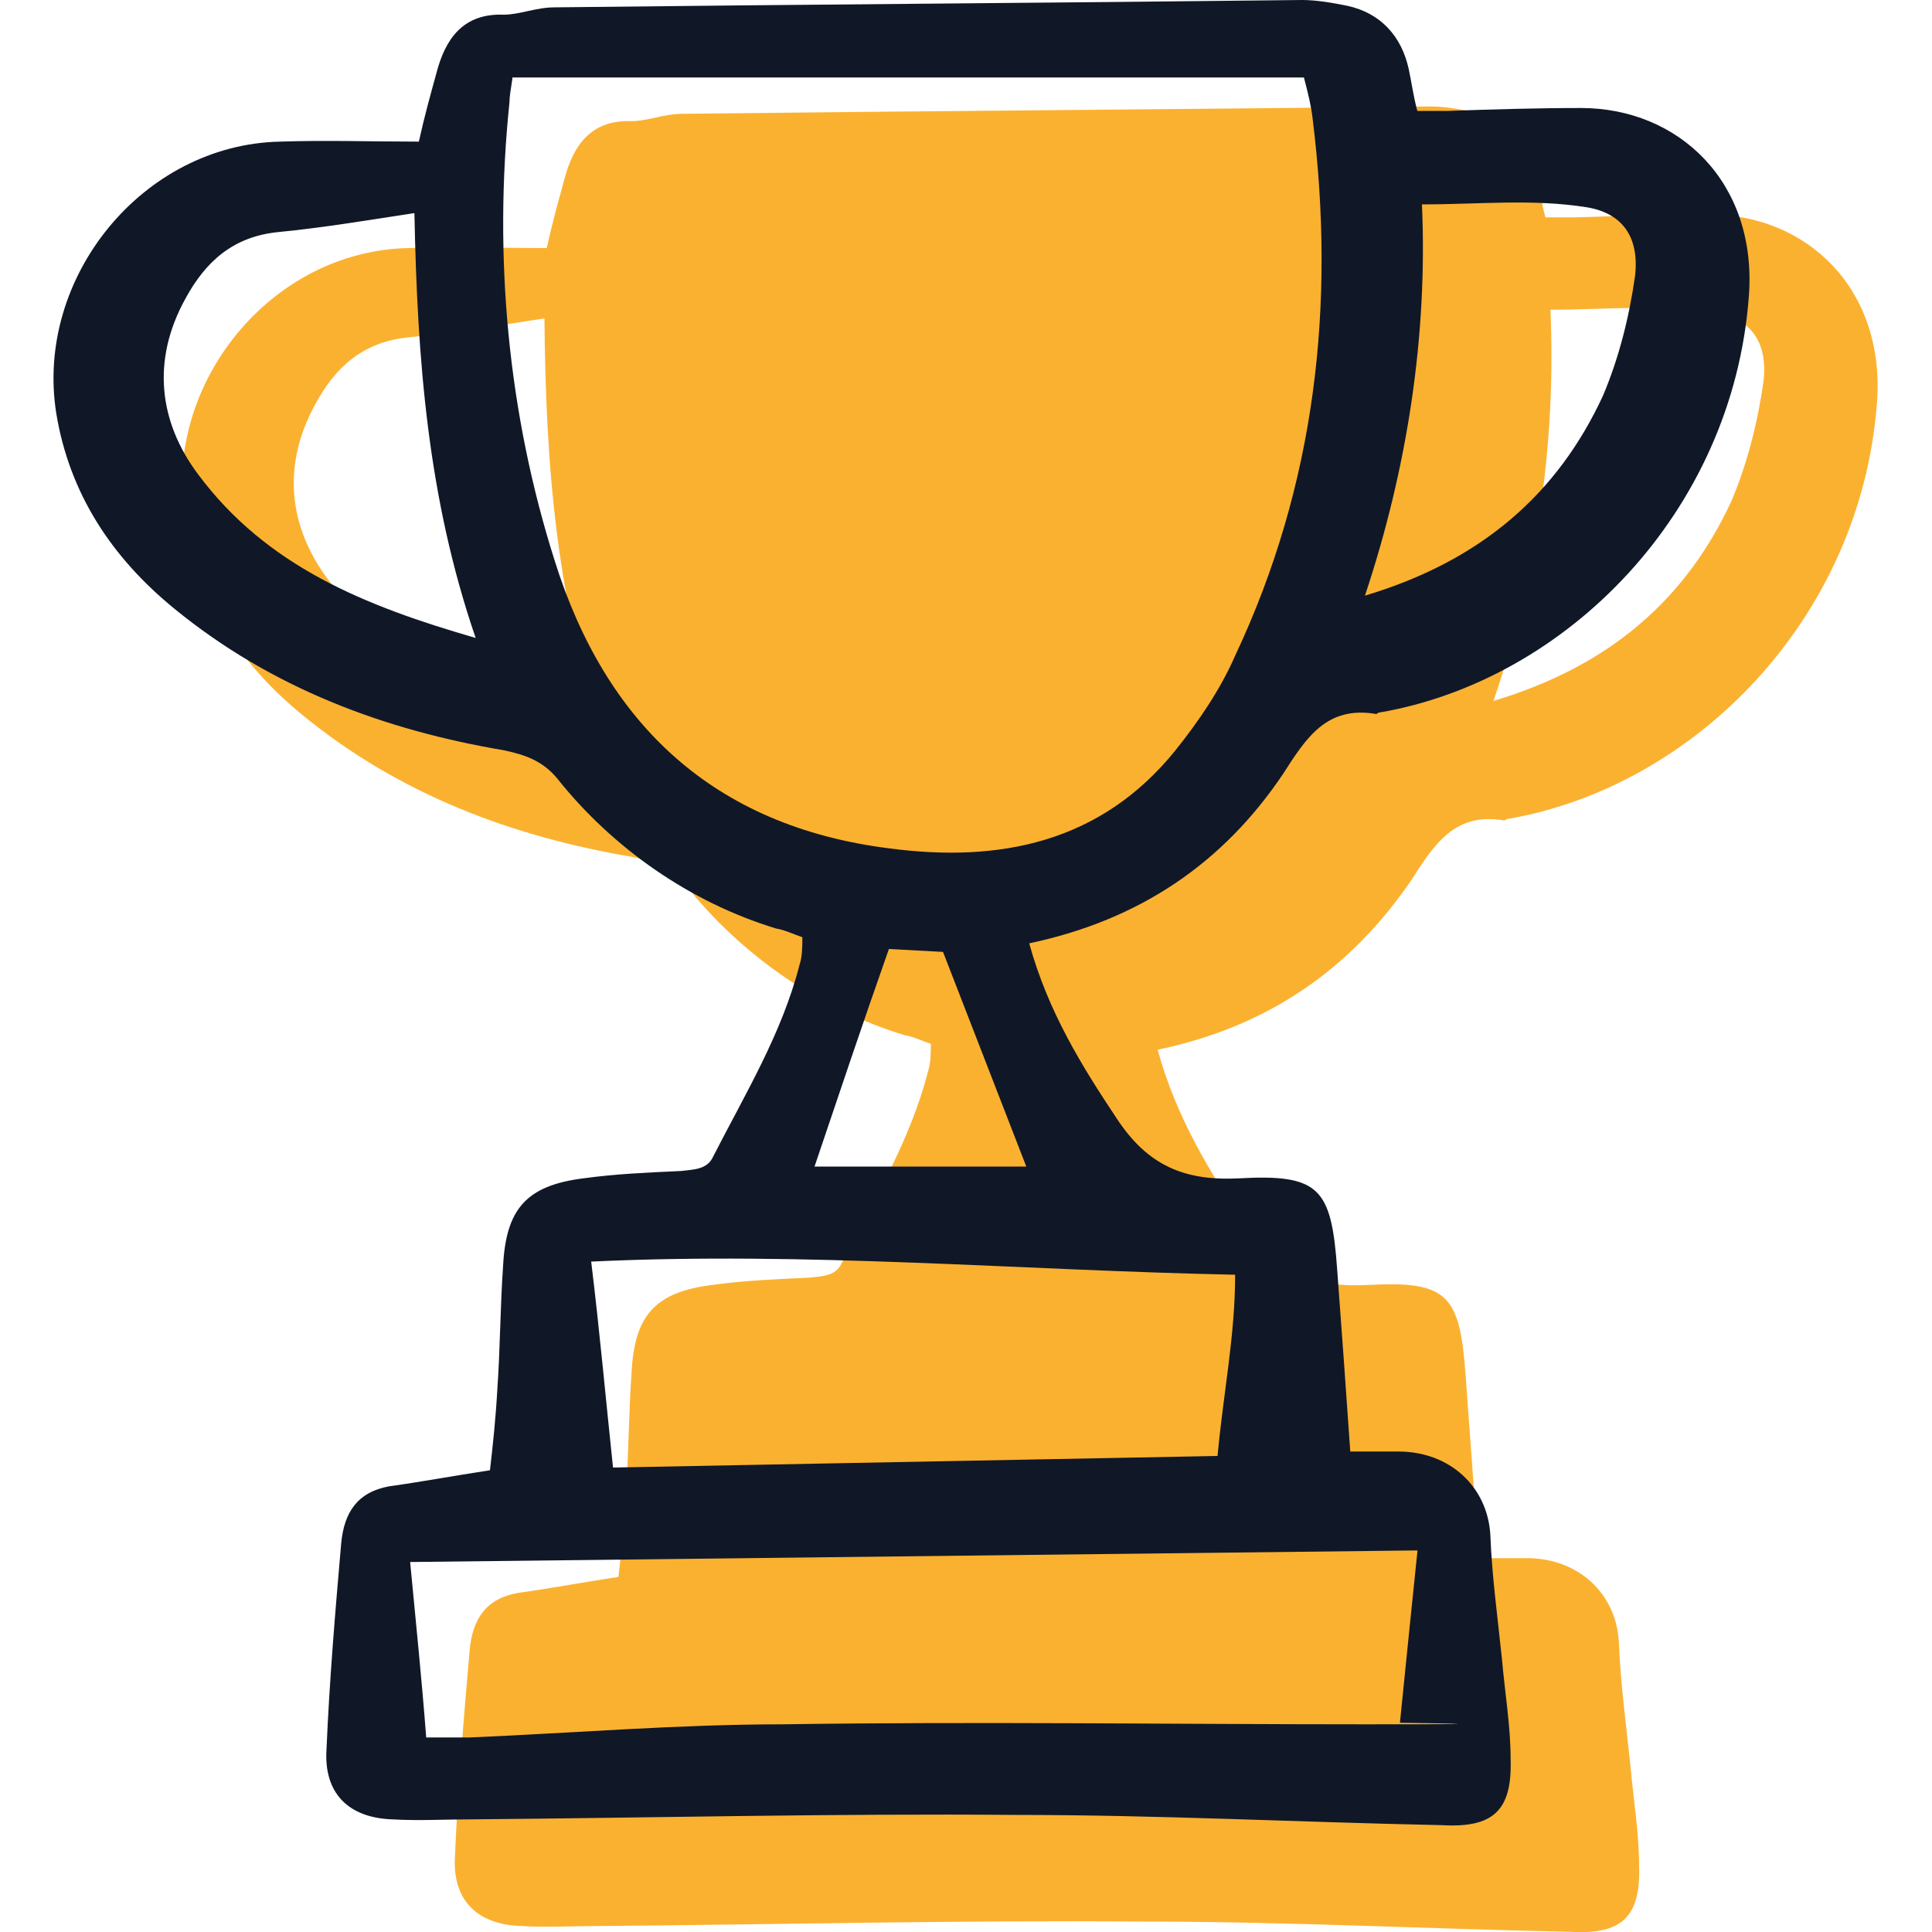 <?xml version="1.0" encoding="UTF-8"?><svg id="Layer_1" xmlns="http://www.w3.org/2000/svg" viewBox="0 0 100 100"><g id="trophy"><path d="M59.92,54.34c.98,3.55,2.72,6.35,4.53,9.07,1.59,2.42,3.48,3.25,6.35,3.1,4.16-.23,4.76.53,5.06,4.69.23,3.1.45,6.12.68,9.45h2.49c2.65,0,4.61,1.81,4.76,4.31.08,2.12.38,4.31.6,6.42.15,1.74.45,3.48.45,5.21.08,2.65-.91,3.55-3.55,3.4-7.33-.15-14.66-.53-22.07-.53-9.37-.08-18.74.15-28.19.23-1.36,0-2.72.08-4.08,0-2.27-.08-3.55-1.36-3.4-3.63.15-3.55.45-7.1.76-10.66.15-1.59.83-2.65,2.49-2.95,1.66-.23,3.25-.53,5.21-.83.15-1.28.3-2.72.38-4.16.15-2.12.15-4.31.3-6.42.15-2.95,1.21-4.16,4.16-4.53,1.66-.23,3.33-.3,5.06-.38.68-.08,1.36-.08,1.66-.76,1.66-3.25,3.55-6.35,4.46-9.9.15-.45.15-.98.15-1.44-.45-.15-.91-.38-1.36-.45-4.46-1.36-8.46-4.16-11.34-7.78-.76-.91-1.66-1.21-2.72-1.44-6.27-1.06-12.09-3.25-17.08-7.33-3.25-2.65-5.44-5.97-6.12-10.13-1.13-7.03,4.46-13.91,11.56-14.06,2.34-.08,4.76,0,7.18,0,.3-1.36.6-2.42.91-3.55.45-1.74,1.36-3.1,3.48-3.02.83,0,1.66-.38,2.65-.38,12.85-.15,25.77-.23,38.69-.38.76,0,1.59.15,2.34.3,1.74.38,2.8,1.59,3.17,3.25.15.68.23,1.36.45,2.19h1.59c2.34-.08,4.61-.15,6.88-.15,5.06,0,9.14,3.85,8.69,9.75-.83,11.18-9.45,19.88-19.12,21.54-.08,0-.15.08-.15.08-2.57-.45-3.63,1.21-4.84,3.1-3.1,4.53-7.33,7.56-13.15,8.77h0ZM28.18,16.48c-2.49.38-4.76.76-7.03.98-2.34.23-3.78,1.51-4.84,3.48-1.74,3.17-1.36,6.35.68,9.07,3.55,4.76,8.62,6.8,14.36,8.46-2.57-7.26-3.1-14.36-3.17-21.99ZM77.3,36.28c6.05-1.81,9.98-5.29,12.32-10.35.83-1.96,1.36-4.08,1.66-6.2.23-2.04-.68-3.25-2.49-3.55-2.8-.45-5.59-.15-8.54-.15.3,6.88-.68,13.68-2.95,20.25h0Z" fill="#fbb130"/><path d="M53.27,48.82c.98,3.55,2.72,6.35,4.53,9.07,1.59,2.42,3.48,3.25,6.35,3.1,4.16-.23,4.76.53,5.06,4.69.23,3.1.45,6.12.68,9.45h2.49c2.65,0,4.61,1.81,4.76,4.31.08,2.12.38,4.31.6,6.42.15,1.74.45,3.48.45,5.21.08,2.65-.91,3.55-3.55,3.4-7.33-.15-14.66-.53-22.07-.53-9.37-.08-18.74.15-28.19.23-1.36,0-2.72.08-4.08,0-2.27-.08-3.55-1.36-3.4-3.63.15-3.55.45-7.1.76-10.66.15-1.59.83-2.65,2.49-2.95,1.66-.23,3.25-.53,5.21-.83.15-1.28.3-2.72.38-4.16.15-2.12.15-4.31.3-6.42.15-2.95,1.21-4.16,4.16-4.53,1.66-.23,3.33-.3,5.06-.38.68-.08,1.36-.08,1.66-.76,1.66-3.25,3.55-6.35,4.46-9.9.15-.45.15-.98.15-1.44-.45-.15-.91-.38-1.36-.45-4.46-1.36-8.46-4.16-11.34-7.78-.76-.91-1.66-1.21-2.72-1.44-6.27-1.06-12.09-3.25-17.08-7.33-3.25-2.65-5.44-5.97-6.12-10.13C1.8,14.36,7.39,7.48,14.5,7.33c2.34-.08,4.76,0,7.18,0,.3-1.36.6-2.42.91-3.55.45-1.74,1.36-3.1,3.48-3.02.83,0,1.66-.38,2.65-.38C41.55.23,54.48.15,67.4,0,68.16,0,68.99.15,69.74.3c1.74.38,2.8,1.59,3.17,3.25.15.68.23,1.36.45,2.19h1.59c2.34-.08,4.61-.15,6.88-.15,5.06,0,9.14,3.85,8.69,9.75-.83,11.18-9.45,19.88-19.12,21.54-.08,0-.15.08-.15.08-2.57-.45-3.63,1.21-4.84,3.1-3.1,4.61-7.41,7.56-13.15,8.77h0ZM26.52,4.08c-.08.53-.15.91-.15,1.21-.83,8.01-.08,16.1,2.34,23.73,2.65,8.46,8.24,13.75,17.31,14.89,5.74.76,10.96-.3,14.81-5.06,1.21-1.51,2.34-3.17,3.1-4.91,4.16-8.84,5.21-18.14,4.01-27.81-.08-.68-.23-1.28-.45-2.12H26.52v.08ZM21.23,80.86c.3,3.17.6,6.05.83,9.07h2.27c5.37-.23,10.81-.68,16.17-.68,10.05-.15,20.1,0,30.15,0s1.13-.08,1.81-.08c.3-3.02.6-5.89.91-8.92l-52.15.6h0ZM63.02,75.35c.3-3.25.91-6.2.91-9.37-11.18-.23-22.14-1.21-33.33-.68.45,3.7.76,7.18,1.13,10.66l31.29-.6h0ZM21.45,11.03c-2.49.38-4.76.76-7.03.98-2.34.23-3.78,1.51-4.84,3.48-1.74,3.17-1.36,6.35.68,9.07,3.55,4.76,8.62,6.8,14.36,8.46-2.49-7.26-3.02-14.43-3.17-21.99ZM70.65,30.83c6.05-1.81,9.98-5.29,12.32-10.35.83-1.96,1.36-4.08,1.66-6.2.23-2.04-.68-3.25-2.49-3.55-2.8-.45-5.59-.15-8.54-.15.3,6.8-.76,13.68-2.95,20.25h0ZM48.81,49.27l-2.8-.15c-1.36,3.85-2.57,7.48-3.85,11.26h10.96l-4.31-11.11h0Z" fill="#101827"/></g></svg>